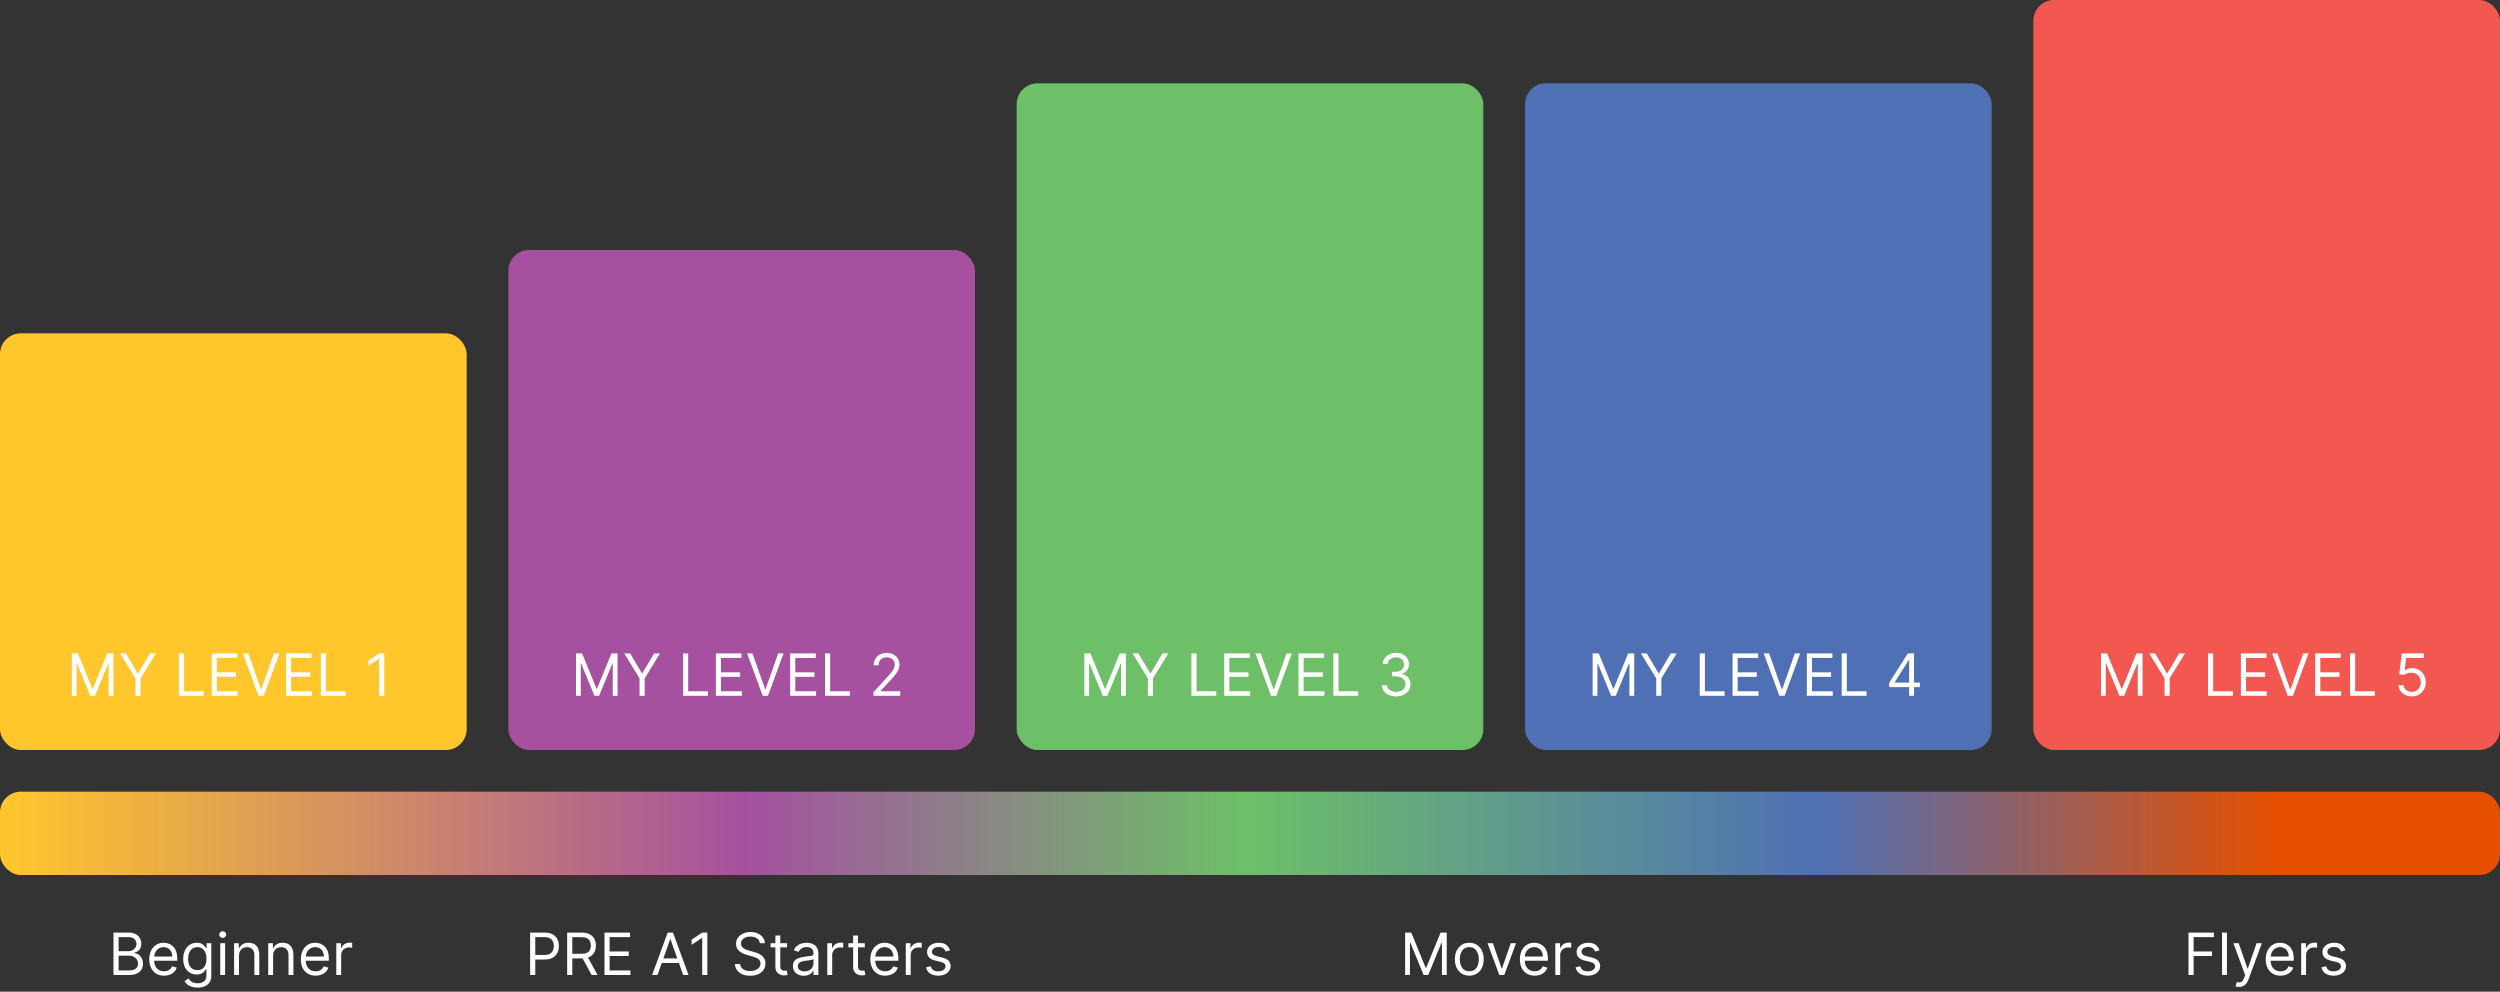 <?xml version="1.0" encoding="UTF-8"?> <svg xmlns="http://www.w3.org/2000/svg" width="600" height="238" viewBox="0 0 600 238" fill="none"><rect x="0" y="0" width="600" height="238" fill="#333333" stroke="none"/><rect y="190" width="600" height="20" rx="5" fill="url(#paint0_linear_2706_1203)"></rect><rect y="80" width="112" height="100" rx="5" fill="#FFC72C"></rect><rect x="122" y="60" width="112" height="120" rx="5" fill="#A5519F"></rect><rect x="244" y="20" width="112" height="160" rx="5" fill="#6DC068"></rect><rect x="366" y="20" width="112" height="160" rx="5" fill="#4F70B5"></rect><rect x="488" width="112" height="180" rx="5" fill="#F25850"></rect><path d="M17.233 156.818H18.704L22.165 165.27H22.284L25.744 156.818H27.216V167H26.062V159.264H25.963L22.781 167H21.668L18.486 159.264H18.386V167H17.233V156.818ZM28.813 156.818H30.225L33.049 161.571H33.168L35.992 156.818H37.404L33.725 162.804V167H32.492V162.804L28.813 156.818ZM42.936 167V156.818H44.169V165.906H48.902V167H42.936ZM50.811 167V156.818H56.956V157.912H52.044V161.352H56.638V162.446H52.044V165.906H57.035V167H50.811ZM59.596 156.818L62.619 165.389H62.738L65.761 156.818H67.053L63.315 167H62.042L58.303 156.818H59.596ZM68.639 167V156.818H74.784V157.912H69.872V161.352H74.466V162.446H69.872V165.906H74.864V167H68.639ZM77.006 167V156.818H78.239V165.906H82.972V167H77.006ZM92.219 156.818V167H90.987V158.111H90.927L88.441 159.761V158.509L90.987 156.818H92.219Z" fill="white"></path><path d="M27.233 234V223.818H30.793C31.502 223.818 32.087 223.941 32.548 224.186C33.008 224.428 33.351 224.754 33.577 225.165C33.802 225.573 33.915 226.026 33.915 226.523C33.915 226.96 33.837 227.321 33.681 227.607C33.529 227.892 33.327 228.117 33.075 228.283C32.826 228.448 32.556 228.571 32.264 228.651V228.75C32.576 228.77 32.889 228.879 33.204 229.078C33.519 229.277 33.782 229.562 33.994 229.933C34.206 230.304 34.312 230.759 34.312 231.295C34.312 231.806 34.197 232.265 33.965 232.673C33.733 233.08 33.366 233.403 32.866 233.642C32.365 233.881 31.714 234 30.912 234H27.233ZM28.466 232.906H30.912C31.717 232.906 32.289 232.75 32.627 232.439C32.968 232.124 33.139 231.743 33.139 231.295C33.139 230.951 33.051 230.633 32.876 230.341C32.7 230.046 32.45 229.811 32.125 229.635C31.8 229.456 31.416 229.366 30.972 229.366H28.466V232.906ZM28.466 228.293H30.753C31.124 228.293 31.459 228.22 31.757 228.074C32.059 227.928 32.297 227.723 32.473 227.457C32.652 227.192 32.742 226.881 32.742 226.523C32.742 226.075 32.586 225.696 32.274 225.384C31.963 225.069 31.469 224.912 30.793 224.912H28.466V228.293ZM39.381 234.159C38.645 234.159 38.011 233.997 37.477 233.672C36.947 233.344 36.537 232.886 36.249 232.3C35.964 231.71 35.821 231.024 35.821 230.241C35.821 229.459 35.964 228.77 36.249 228.173C36.537 227.573 36.938 227.106 37.452 226.771C37.969 226.433 38.572 226.264 39.262 226.264C39.659 226.264 40.052 226.33 40.44 226.463C40.828 226.596 41.181 226.811 41.499 227.109C41.817 227.404 42.071 227.795 42.26 228.283C42.449 228.77 42.543 229.37 42.543 230.082V230.58H36.657V229.565H41.35C41.35 229.134 41.264 228.75 41.091 228.412C40.922 228.074 40.68 227.807 40.365 227.612C40.054 227.416 39.686 227.318 39.262 227.318C38.794 227.318 38.39 227.434 38.049 227.666C37.711 227.895 37.45 228.193 37.268 228.561C37.086 228.929 36.995 229.323 36.995 229.744V230.42C36.995 230.997 37.094 231.486 37.293 231.887C37.495 232.285 37.775 232.588 38.133 232.797C38.491 233.002 38.907 233.105 39.381 233.105C39.689 233.105 39.968 233.062 40.216 232.976C40.468 232.886 40.685 232.754 40.867 232.578C41.05 232.399 41.191 232.177 41.29 231.912L42.424 232.23C42.304 232.615 42.104 232.953 41.822 233.244C41.54 233.533 41.192 233.758 40.778 233.92C40.364 234.08 39.898 234.159 39.381 234.159ZM47.41 237.023C46.843 237.023 46.356 236.95 45.949 236.804C45.541 236.661 45.201 236.473 44.929 236.237C44.661 236.005 44.447 235.757 44.288 235.491L45.223 234.835C45.329 234.974 45.463 235.134 45.625 235.312C45.788 235.495 46.01 235.652 46.291 235.785C46.577 235.921 46.95 235.989 47.41 235.989C48.027 235.989 48.535 235.839 48.936 235.541C49.337 235.243 49.538 234.776 49.538 234.139V232.588H49.439C49.352 232.727 49.23 232.9 49.071 233.105C48.915 233.307 48.69 233.488 48.395 233.647C48.103 233.803 47.709 233.881 47.211 233.881C46.595 233.881 46.041 233.735 45.551 233.443C45.064 233.152 44.677 232.727 44.392 232.17C44.111 231.614 43.97 230.937 43.97 230.142C43.97 229.36 44.107 228.679 44.383 228.099C44.658 227.515 45.04 227.065 45.531 226.746C46.021 226.425 46.588 226.264 47.231 226.264C47.728 226.264 48.123 226.347 48.414 226.513C48.709 226.675 48.935 226.861 49.091 227.07C49.25 227.275 49.372 227.444 49.459 227.577H49.578V226.364H50.711V234.219C50.711 234.875 50.562 235.409 50.264 235.82C49.969 236.234 49.571 236.537 49.071 236.729C48.574 236.925 48.02 237.023 47.41 237.023ZM47.37 232.827C47.841 232.827 48.239 232.719 48.564 232.504C48.888 232.288 49.135 231.978 49.304 231.574C49.473 231.17 49.558 230.686 49.558 230.122C49.558 229.572 49.475 229.086 49.309 228.665C49.144 228.245 48.898 227.915 48.574 227.676C48.249 227.437 47.848 227.318 47.37 227.318C46.873 227.318 46.459 227.444 46.127 227.696C45.799 227.948 45.552 228.286 45.387 228.71C45.224 229.134 45.143 229.605 45.143 230.122C45.143 230.652 45.226 231.121 45.392 231.529C45.561 231.933 45.809 232.252 46.137 232.484C46.469 232.712 46.88 232.827 47.37 232.827ZM52.859 234V226.364H54.032V234H52.859ZM53.456 225.091C53.227 225.091 53.03 225.013 52.864 224.857C52.702 224.701 52.62 224.514 52.62 224.295C52.62 224.077 52.702 223.889 52.864 223.734C53.03 223.578 53.227 223.5 53.456 223.5C53.684 223.5 53.88 223.578 54.042 223.734C54.208 223.889 54.291 224.077 54.291 224.295C54.291 224.514 54.208 224.701 54.042 224.857C53.88 225.013 53.684 225.091 53.456 225.091ZM57.355 229.406V234H56.181V226.364H57.315V227.557H57.414C57.593 227.169 57.865 226.857 58.23 226.622C58.594 226.384 59.065 226.264 59.642 226.264C60.159 226.264 60.611 226.37 60.999 226.582C61.386 226.791 61.688 227.109 61.904 227.537C62.119 227.961 62.227 228.498 62.227 229.148V234H61.053V229.227C61.053 228.627 60.898 228.16 60.586 227.825C60.275 227.487 59.847 227.318 59.303 227.318C58.929 227.318 58.594 227.399 58.299 227.562C58.008 227.724 57.777 227.961 57.608 228.273C57.439 228.584 57.355 228.962 57.355 229.406ZM65.544 229.406V234H64.371V226.364H65.504V227.557H65.604C65.783 227.169 66.055 226.857 66.419 226.622C66.784 226.384 67.254 226.264 67.831 226.264C68.348 226.264 68.8 226.37 69.188 226.582C69.576 226.791 69.878 227.109 70.093 227.537C70.308 227.961 70.416 228.498 70.416 229.148V234H69.243V229.227C69.243 228.627 69.087 228.16 68.776 227.825C68.464 227.487 68.037 227.318 67.493 227.318C67.118 227.318 66.784 227.399 66.489 227.562C66.197 227.724 65.967 227.961 65.798 228.273C65.629 228.584 65.544 228.962 65.544 229.406ZM75.762 234.159C75.026 234.159 74.391 233.997 73.858 233.672C73.328 233.344 72.918 232.886 72.63 232.3C72.345 231.71 72.202 231.024 72.202 230.241C72.202 229.459 72.345 228.77 72.63 228.173C72.918 227.573 73.319 227.106 73.833 226.771C74.35 226.433 74.953 226.264 75.643 226.264C76.04 226.264 76.433 226.33 76.821 226.463C77.209 226.596 77.562 226.811 77.88 227.109C78.198 227.404 78.451 227.795 78.64 228.283C78.829 228.77 78.924 229.37 78.924 230.082V230.58H73.037V229.565H77.731C77.731 229.134 77.644 228.75 77.472 228.412C77.303 228.074 77.061 227.807 76.746 227.612C76.435 227.416 76.067 227.318 75.643 227.318C75.175 227.318 74.771 227.434 74.43 227.666C74.091 227.895 73.831 228.193 73.649 228.561C73.467 228.929 73.376 229.323 73.376 229.744V230.42C73.376 230.997 73.475 231.486 73.674 231.887C73.876 232.285 74.156 232.588 74.514 232.797C74.872 233.002 75.288 233.105 75.762 233.105C76.07 233.105 76.349 233.062 76.597 232.976C76.849 232.886 77.066 232.754 77.248 232.578C77.431 232.399 77.572 232.177 77.671 231.912L78.805 232.23C78.685 232.615 78.485 232.953 78.203 233.244C77.921 233.533 77.573 233.758 77.159 233.92C76.745 234.08 76.279 234.159 75.762 234.159ZM80.709 234V226.364H81.842V227.517H81.922C82.061 227.139 82.313 226.833 82.677 226.597C83.042 226.362 83.453 226.244 83.91 226.244C83.996 226.244 84.104 226.246 84.234 226.249C84.363 226.253 84.46 226.258 84.527 226.264V227.457C84.487 227.447 84.396 227.433 84.253 227.413C84.114 227.389 83.967 227.378 83.811 227.378C83.44 227.378 83.108 227.456 82.817 227.612C82.528 227.764 82.299 227.976 82.13 228.248C81.965 228.516 81.882 228.823 81.882 229.168V234H80.709Z" fill="white"></path><path d="M127.233 234V223.818H130.673C131.472 223.818 132.125 223.962 132.632 224.251C133.143 224.536 133.52 224.922 133.766 225.409C134.011 225.896 134.134 226.44 134.134 227.04C134.134 227.64 134.011 228.185 133.766 228.675C133.524 229.166 133.149 229.557 132.642 229.849C132.135 230.137 131.485 230.281 130.693 230.281H128.227V229.188H130.653C131.2 229.188 131.639 229.093 131.971 228.904C132.302 228.715 132.543 228.46 132.692 228.138C132.844 227.814 132.92 227.447 132.92 227.04C132.92 226.632 132.844 226.268 132.692 225.946C132.543 225.625 132.301 225.373 131.966 225.19C131.631 225.005 131.187 224.912 130.634 224.912H128.466V234H127.233ZM136.12 234V223.818H139.56C140.355 223.818 141.008 223.954 141.519 224.226C142.029 224.494 142.407 224.864 142.652 225.335C142.898 225.805 143.02 226.34 143.02 226.94C143.02 227.54 142.898 228.072 142.652 228.536C142.407 229 142.031 229.365 141.524 229.63C141.017 229.892 140.369 230.023 139.58 230.023H136.796V228.909H139.54C140.084 228.909 140.521 228.83 140.853 228.67C141.187 228.511 141.429 228.286 141.578 227.994C141.731 227.699 141.807 227.348 141.807 226.94C141.807 226.533 141.731 226.176 141.578 225.871C141.426 225.567 141.182 225.331 140.848 225.165C140.513 224.996 140.07 224.912 139.52 224.912H137.353V234H136.12ZM140.912 229.426L143.418 234H141.986L139.52 229.426H140.912ZM145.075 234V223.818H151.22V224.912H146.308V228.352H150.901V229.446H146.308V232.906H151.299V234H145.075ZM157.797 234H156.504L160.243 223.818H161.516L165.254 234H163.962L160.919 225.429H160.84L157.797 234ZM158.274 230.023H163.485V231.116H158.274V230.023ZM169.762 223.818V234H168.529V225.111H168.47L165.984 226.761V225.509L168.529 223.818H169.762ZM182.375 226.364C182.316 225.86 182.074 225.469 181.65 225.19C181.225 224.912 180.705 224.773 180.088 224.773C179.638 224.773 179.243 224.846 178.905 224.991C178.57 225.137 178.309 225.338 178.12 225.593C177.934 225.848 177.841 226.138 177.841 226.463C177.841 226.735 177.906 226.969 178.035 227.164C178.168 227.356 178.337 227.517 178.542 227.646C178.748 227.772 178.963 227.877 179.189 227.96C179.414 228.039 179.621 228.104 179.81 228.153L180.844 228.432C181.109 228.501 181.404 228.598 181.729 228.72C182.057 228.843 182.37 229.01 182.669 229.222C182.97 229.431 183.219 229.7 183.414 230.028C183.61 230.356 183.708 230.759 183.708 231.236C183.708 231.786 183.564 232.283 183.275 232.727C182.99 233.171 182.573 233.524 182.022 233.786C181.475 234.048 180.811 234.179 180.029 234.179C179.3 234.179 178.668 234.061 178.135 233.826C177.604 233.591 177.187 233.263 176.882 232.842C176.58 232.421 176.409 231.932 176.37 231.375H177.642C177.676 231.759 177.805 232.078 178.03 232.33C178.259 232.578 178.547 232.764 178.895 232.886C179.247 233.006 179.624 233.065 180.029 233.065C180.499 233.065 180.922 232.989 181.297 232.837C181.671 232.681 181.968 232.465 182.186 232.19C182.405 231.912 182.515 231.587 182.515 231.216C182.515 230.878 182.42 230.603 182.231 230.391C182.042 230.179 181.794 230.006 181.485 229.874C181.177 229.741 180.844 229.625 180.486 229.526L179.233 229.168C178.438 228.939 177.808 228.612 177.344 228.188C176.88 227.764 176.648 227.209 176.648 226.523C176.648 225.953 176.802 225.455 177.11 225.031C177.422 224.604 177.84 224.272 178.363 224.037C178.89 223.798 179.479 223.679 180.128 223.679C180.784 223.679 181.368 223.797 181.878 224.032C182.389 224.264 182.793 224.582 183.091 224.987C183.393 225.391 183.552 225.85 183.569 226.364H182.375ZM188.897 226.364V227.358H184.939V226.364H188.897ZM186.093 224.534H187.266V231.812C187.266 232.144 187.314 232.393 187.41 232.558C187.51 232.721 187.636 232.83 187.788 232.886C187.944 232.939 188.108 232.966 188.28 232.966C188.41 232.966 188.516 232.959 188.599 232.946C188.681 232.929 188.748 232.916 188.797 232.906L189.036 233.96C188.956 233.99 188.845 234.02 188.703 234.05C188.56 234.083 188.38 234.099 188.161 234.099C187.83 234.099 187.505 234.028 187.187 233.886C186.872 233.743 186.61 233.526 186.401 233.234C186.196 232.943 186.093 232.575 186.093 232.131V224.534ZM192.909 234.179C192.425 234.179 191.986 234.088 191.591 233.906C191.197 233.72 190.884 233.453 190.652 233.105C190.42 232.754 190.304 232.33 190.304 231.832C190.304 231.395 190.39 231.04 190.562 230.768C190.735 230.493 190.965 230.278 191.253 230.122C191.542 229.966 191.86 229.85 192.208 229.774C192.559 229.695 192.912 229.632 193.267 229.585C193.731 229.526 194.107 229.481 194.395 229.451C194.687 229.418 194.899 229.363 195.032 229.287C195.168 229.211 195.236 229.078 195.236 228.889V228.849C195.236 228.359 195.101 227.978 194.833 227.706C194.568 227.434 194.165 227.298 193.625 227.298C193.065 227.298 192.626 227.421 192.307 227.666C191.989 227.911 191.765 228.173 191.636 228.452L190.523 228.054C190.721 227.59 190.987 227.229 191.318 226.97C191.653 226.708 192.017 226.526 192.412 226.423C192.809 226.317 193.201 226.264 193.585 226.264C193.83 226.264 194.112 226.294 194.43 226.354C194.752 226.41 195.062 226.528 195.36 226.707C195.662 226.886 195.912 227.156 196.111 227.517C196.309 227.878 196.409 228.362 196.409 228.969V234H195.236V232.966H195.176C195.096 233.132 194.964 233.309 194.778 233.498C194.593 233.687 194.346 233.848 194.037 233.98C193.729 234.113 193.353 234.179 192.909 234.179ZM193.088 233.125C193.552 233.125 193.943 233.034 194.261 232.852C194.583 232.669 194.825 232.434 194.987 232.146C195.153 231.857 195.236 231.554 195.236 231.236V230.162C195.186 230.222 195.077 230.276 194.907 230.326C194.742 230.372 194.55 230.414 194.331 230.45C194.115 230.483 193.905 230.513 193.699 230.54C193.497 230.563 193.333 230.583 193.207 230.599C192.902 230.639 192.617 230.704 192.352 230.793C192.09 230.879 191.878 231.01 191.716 231.186C191.557 231.358 191.477 231.594 191.477 231.892C191.477 232.3 191.628 232.608 191.93 232.817C192.234 233.022 192.621 233.125 193.088 233.125ZM198.55 234V226.364H199.684V227.517H199.763C199.903 227.139 200.155 226.833 200.519 226.597C200.884 226.362 201.295 226.244 201.752 226.244C201.838 226.244 201.946 226.246 202.075 226.249C202.205 226.253 202.302 226.258 202.369 226.264V227.457C202.329 227.447 202.238 227.433 202.095 227.413C201.956 227.389 201.808 227.378 201.653 227.378C201.281 227.378 200.95 227.456 200.658 227.612C200.37 227.764 200.141 227.976 199.972 228.248C199.807 228.516 199.724 228.823 199.724 229.168V234H198.55ZM207.559 226.364V227.358H203.602V226.364H207.559ZM204.755 224.534H205.928V231.812C205.928 232.144 205.976 232.393 206.072 232.558C206.172 232.721 206.298 232.83 206.45 232.886C206.606 232.939 206.77 232.966 206.942 232.966C207.072 232.966 207.178 232.959 207.261 232.946C207.344 232.929 207.41 232.916 207.46 232.906L207.698 233.96C207.619 233.99 207.508 234.02 207.365 234.05C207.223 234.083 207.042 234.099 206.823 234.099C206.492 234.099 206.167 234.028 205.849 233.886C205.534 233.743 205.272 233.526 205.063 233.234C204.858 232.943 204.755 232.575 204.755 232.131V224.534ZM212.444 234.159C211.708 234.159 211.073 233.997 210.539 233.672C210.009 233.344 209.6 232.886 209.311 232.3C209.026 231.71 208.884 231.024 208.884 230.241C208.884 229.459 209.026 228.77 209.311 228.173C209.6 227.573 210.001 227.106 210.515 226.771C211.032 226.433 211.635 226.264 212.324 226.264C212.722 226.264 213.115 226.33 213.502 226.463C213.89 226.596 214.243 226.811 214.561 227.109C214.88 227.404 215.133 227.795 215.322 228.283C215.511 228.77 215.605 229.37 215.605 230.082V230.58H209.719V229.565H214.412C214.412 229.134 214.326 228.75 214.154 228.412C213.985 228.074 213.743 227.807 213.428 227.612C213.116 227.416 212.748 227.318 212.324 227.318C211.857 227.318 211.453 227.434 211.111 227.666C210.773 227.895 210.513 228.193 210.331 228.561C210.148 228.929 210.057 229.323 210.057 229.744V230.42C210.057 230.997 210.157 231.486 210.355 231.887C210.558 232.285 210.838 232.588 211.196 232.797C211.554 233.002 211.97 233.105 212.444 233.105C212.752 233.105 213.03 233.062 213.279 232.976C213.531 232.886 213.748 232.754 213.93 232.578C214.112 232.399 214.253 232.177 214.353 231.912L215.486 232.23C215.367 232.615 215.166 232.953 214.885 233.244C214.603 233.533 214.255 233.758 213.841 233.92C213.426 234.08 212.961 234.159 212.444 234.159ZM217.39 234V226.364H218.524V227.517H218.603C218.743 227.139 218.994 226.833 219.359 226.597C219.724 226.362 220.135 226.244 220.592 226.244C220.678 226.244 220.786 226.246 220.915 226.249C221.044 226.253 221.142 226.258 221.208 226.264V227.457C221.169 227.447 221.078 227.433 220.935 227.413C220.796 227.389 220.648 227.378 220.493 227.378C220.121 227.378 219.79 227.456 219.498 227.612C219.21 227.764 218.981 227.976 218.812 228.248C218.646 228.516 218.564 228.823 218.564 229.168V234H217.39ZM228.008 228.074L226.954 228.372C226.888 228.196 226.79 228.026 226.661 227.86C226.535 227.691 226.363 227.552 226.144 227.442C225.925 227.333 225.645 227.278 225.304 227.278C224.836 227.278 224.447 227.386 224.135 227.602C223.827 227.814 223.673 228.084 223.673 228.412C223.673 228.704 223.779 228.934 223.991 229.103C224.203 229.272 224.535 229.413 224.986 229.526L226.119 229.804C226.802 229.97 227.311 230.223 227.645 230.565C227.98 230.903 228.148 231.339 228.148 231.872C228.148 232.31 228.022 232.701 227.77 233.045C227.521 233.39 227.173 233.662 226.726 233.861C226.278 234.06 225.758 234.159 225.165 234.159C224.386 234.159 223.741 233.99 223.231 233.652C222.72 233.314 222.397 232.82 222.261 232.17L223.375 231.892C223.481 232.303 223.681 232.611 223.976 232.817C224.275 233.022 224.664 233.125 225.145 233.125C225.692 233.125 226.126 233.009 226.447 232.777C226.772 232.542 226.934 232.26 226.934 231.932C226.934 231.667 226.842 231.445 226.656 231.266C226.47 231.083 226.185 230.947 225.801 230.858L224.528 230.56C223.829 230.394 223.315 230.137 222.987 229.789C222.662 229.438 222.5 228.999 222.5 228.472C222.5 228.041 222.621 227.66 222.863 227.328C223.108 226.997 223.441 226.737 223.862 226.548C224.286 226.359 224.767 226.264 225.304 226.264C226.059 226.264 226.653 226.43 227.084 226.761C227.518 227.093 227.826 227.53 228.008 228.074Z" fill="white"></path><path d="M337.233 223.818H338.705L342.165 232.27H342.284L345.744 223.818H347.216V234H346.062V226.264H345.963L342.781 234H341.668L338.486 226.264H338.386V234H337.233V223.818ZM352.631 234.159C351.942 234.159 351.337 233.995 350.817 233.667C350.3 233.339 349.895 232.88 349.604 232.29C349.315 231.7 349.171 231.01 349.171 230.222C349.171 229.426 349.315 228.732 349.604 228.138C349.895 227.545 350.3 227.085 350.817 226.756C351.337 226.428 351.942 226.264 352.631 226.264C353.321 226.264 353.924 226.428 354.441 226.756C354.961 227.085 355.366 227.545 355.654 228.138C355.946 228.732 356.091 229.426 356.091 230.222C356.091 231.01 355.946 231.7 355.654 232.29C355.366 232.88 354.961 233.339 354.441 233.667C353.924 233.995 353.321 234.159 352.631 234.159ZM352.631 233.105C353.155 233.105 353.586 232.971 353.924 232.702C354.262 232.434 354.512 232.081 354.675 231.643C354.837 231.206 354.918 230.732 354.918 230.222C354.918 229.711 354.837 229.236 354.675 228.795C354.512 228.354 354.262 227.998 353.924 227.726C353.586 227.454 353.155 227.318 352.631 227.318C352.108 227.318 351.677 227.454 351.339 227.726C351.001 227.998 350.75 228.354 350.588 228.795C350.425 229.236 350.344 229.711 350.344 230.222C350.344 230.732 350.425 231.206 350.588 231.643C350.75 232.081 351.001 232.434 351.339 232.702C351.677 232.971 352.108 233.105 352.631 233.105ZM363.853 226.364L361.029 234H359.836L357.012 226.364H358.285L360.393 232.449H360.473L362.581 226.364H363.853ZM368.33 234.159C367.594 234.159 366.96 233.997 366.426 233.672C365.896 233.344 365.487 232.886 365.198 232.3C364.913 231.71 364.771 231.024 364.771 230.241C364.771 229.459 364.913 228.77 365.198 228.173C365.487 227.573 365.888 227.106 366.401 226.771C366.918 226.433 367.522 226.264 368.211 226.264C368.609 226.264 369.001 226.33 369.389 226.463C369.777 226.596 370.13 226.811 370.448 227.109C370.766 227.404 371.02 227.795 371.209 228.283C371.398 228.77 371.492 229.37 371.492 230.082V230.58H365.606V229.565H370.299C370.299 229.134 370.213 228.75 370.04 228.412C369.871 228.074 369.629 227.807 369.315 227.612C369.003 227.416 368.635 227.318 368.211 227.318C367.744 227.318 367.339 227.434 366.998 227.666C366.66 227.895 366.4 228.193 366.217 228.561C366.035 228.929 365.944 229.323 365.944 229.744V230.42C365.944 230.997 366.043 231.486 366.242 231.887C366.444 232.285 366.724 232.588 367.082 232.797C367.44 233.002 367.856 233.105 368.33 233.105C368.638 233.105 368.917 233.062 369.165 232.976C369.417 232.886 369.634 232.754 369.817 232.578C369.999 232.399 370.14 232.177 370.239 231.912L371.373 232.23C371.254 232.615 371.053 232.953 370.771 233.244C370.49 233.533 370.142 233.758 369.727 233.92C369.313 234.08 368.847 234.159 368.33 234.159ZM373.277 234V226.364H374.411V227.517H374.49C374.629 227.139 374.881 226.833 375.246 226.597C375.61 226.362 376.021 226.244 376.479 226.244C376.565 226.244 376.673 226.246 376.802 226.249C376.931 226.253 377.029 226.258 377.095 226.264V227.457C377.055 227.447 376.964 227.433 376.822 227.413C376.683 227.389 376.535 227.378 376.379 227.378C376.008 227.378 375.677 227.456 375.385 227.612C375.097 227.764 374.868 227.976 374.699 228.248C374.533 228.516 374.45 228.823 374.45 229.168V234H373.277ZM383.895 228.074L382.841 228.372C382.775 228.196 382.677 228.026 382.548 227.86C382.422 227.691 382.249 227.552 382.031 227.442C381.812 227.333 381.532 227.278 381.191 227.278C380.723 227.278 380.334 227.386 380.022 227.602C379.714 227.814 379.56 228.084 379.56 228.412C379.56 228.704 379.666 228.934 379.878 229.103C380.09 229.272 380.422 229.413 380.872 229.526L382.006 229.804C382.689 229.97 383.197 230.223 383.532 230.565C383.867 230.903 384.034 231.339 384.034 231.872C384.034 232.31 383.908 232.701 383.656 233.045C383.408 233.39 383.06 233.662 382.612 233.861C382.165 234.06 381.645 234.159 381.051 234.159C380.272 234.159 379.628 233.99 379.117 233.652C378.607 233.314 378.284 232.82 378.148 232.17L379.262 231.892C379.368 232.303 379.568 232.611 379.863 232.817C380.161 233.022 380.551 233.125 381.031 233.125C381.578 233.125 382.012 233.009 382.334 232.777C382.659 232.542 382.821 232.26 382.821 231.932C382.821 231.667 382.728 231.445 382.543 231.266C382.357 231.083 382.072 230.947 381.688 230.858L380.415 230.56C379.716 230.394 379.202 230.137 378.874 229.789C378.549 229.438 378.387 228.999 378.387 228.472C378.387 228.041 378.508 227.66 378.749 227.328C378.995 226.997 379.328 226.737 379.749 226.548C380.173 226.359 380.654 226.264 381.191 226.264C381.946 226.264 382.539 226.43 382.97 226.761C383.405 227.093 383.713 227.53 383.895 228.074Z" fill="white"></path><path d="M525.233 234V223.818H531.338V224.912H526.466V228.352H530.881V229.446H526.466V234H525.233ZM534.464 223.818V234H533.291V223.818H534.464ZM537.369 236.864C537.17 236.864 536.992 236.847 536.837 236.814C536.681 236.784 536.573 236.754 536.513 236.724L536.812 235.69C537.097 235.763 537.349 235.79 537.567 235.77C537.786 235.75 537.98 235.652 538.149 235.477C538.321 235.304 538.479 235.024 538.621 234.636L538.84 234.04L536.016 226.364H537.289L539.397 232.449H539.477L541.585 226.364H542.857L539.616 235.114C539.47 235.508 539.289 235.835 539.074 236.093C538.858 236.355 538.608 236.549 538.323 236.675C538.041 236.801 537.723 236.864 537.369 236.864ZM547.334 234.159C546.598 234.159 545.964 233.997 545.43 233.672C544.9 233.344 544.49 232.886 544.202 232.3C543.917 231.71 543.775 231.024 543.775 230.241C543.775 229.459 543.917 228.77 544.202 228.173C544.49 227.573 544.891 227.106 545.405 226.771C545.922 226.433 546.525 226.264 547.215 226.264C547.613 226.264 548.005 226.33 548.393 226.463C548.781 226.596 549.134 226.811 549.452 227.109C549.77 227.404 550.024 227.795 550.213 228.283C550.402 228.77 550.496 229.37 550.496 230.082V230.58H544.61V229.565H549.303C549.303 229.134 549.217 228.75 549.044 228.412C548.875 228.074 548.633 227.807 548.319 227.612C548.007 227.416 547.639 227.318 547.215 227.318C546.748 227.318 546.343 227.434 546.002 227.666C545.664 227.895 545.404 228.193 545.221 228.561C545.039 228.929 544.948 229.323 544.948 229.744V230.42C544.948 230.997 545.047 231.486 545.246 231.887C545.448 232.285 545.728 232.588 546.086 232.797C546.444 233.002 546.86 233.105 547.334 233.105C547.642 233.105 547.921 233.062 548.169 232.976C548.421 232.886 548.638 232.754 548.821 232.578C549.003 232.399 549.144 232.177 549.243 231.912L550.377 232.23C550.257 232.615 550.057 232.953 549.775 233.244C549.493 233.533 549.145 233.758 548.731 233.92C548.317 234.08 547.851 234.159 547.334 234.159ZM552.281 234V226.364H553.414V227.517H553.494C553.633 227.139 553.885 226.833 554.25 226.597C554.614 226.362 555.025 226.244 555.483 226.244C555.569 226.244 555.676 226.246 555.806 226.249C555.935 226.253 556.033 226.258 556.099 226.264V227.457C556.059 227.447 555.968 227.433 555.826 227.413C555.686 227.389 555.539 227.378 555.383 227.378C555.012 227.378 554.681 227.456 554.389 227.612C554.1 227.764 553.872 227.976 553.703 228.248C553.537 228.516 553.454 228.823 553.454 229.168V234H552.281ZM562.899 228.074L561.845 228.372C561.779 228.196 561.681 228.026 561.552 227.86C561.426 227.691 561.253 227.552 561.035 227.442C560.816 227.333 560.536 227.278 560.194 227.278C559.727 227.278 559.338 227.386 559.026 227.602C558.718 227.814 558.564 228.084 558.564 228.412C558.564 228.704 558.67 228.934 558.882 229.103C559.094 229.272 559.425 229.413 559.876 229.526L561.01 229.804C561.693 229.97 562.201 230.223 562.536 230.565C562.871 230.903 563.038 231.339 563.038 231.872C563.038 232.31 562.912 232.701 562.66 233.045C562.412 233.39 562.064 233.662 561.616 233.861C561.169 234.06 560.648 234.159 560.055 234.159C559.276 234.159 558.632 233.99 558.121 233.652C557.611 233.314 557.288 232.82 557.152 232.17L558.265 231.892C558.372 232.303 558.572 232.611 558.867 232.817C559.165 233.022 559.555 233.125 560.035 233.125C560.582 233.125 561.016 233.009 561.338 232.777C561.663 232.542 561.825 232.26 561.825 231.932C561.825 231.667 561.732 231.445 561.547 231.266C561.361 231.083 561.076 230.947 560.692 230.858L559.419 230.56C558.72 230.394 558.206 230.137 557.878 229.789C557.553 229.438 557.39 228.999 557.39 228.472C557.39 228.041 557.511 227.66 557.753 227.328C557.999 226.997 558.332 226.737 558.753 226.548C559.177 226.359 559.657 226.264 560.194 226.264C560.95 226.264 561.543 226.43 561.974 226.761C562.408 227.093 562.717 227.53 562.899 228.074Z" fill="white"></path><path d="M138.233 156.818H139.705L143.165 165.27H143.284L146.744 156.818H148.216V167H147.062V159.264H146.963L143.781 167H142.668L139.486 159.264H139.386V167H138.233V156.818ZM149.813 156.818H151.225L154.049 161.571H154.168L156.992 156.818H158.404L154.725 162.804V167H153.492V162.804L149.813 156.818ZM163.936 167V156.818H165.169V165.906H169.902V167H163.936ZM171.811 167V156.818H177.956V157.912H173.044V161.352H177.638V162.446H173.044V165.906H178.036V167H171.811ZM180.596 156.818L183.619 165.389H183.738L186.761 156.818H188.053L184.315 167H183.042L179.303 156.818H180.596ZM189.639 167V156.818H195.784V157.912H190.872V161.352H195.466V162.446H190.872V165.906H195.864V167H189.639ZM198.006 167V156.818H199.239V165.906H203.972V167H198.006ZM209.64 167V166.105L213.001 162.426C213.395 161.995 213.72 161.621 213.975 161.303C214.23 160.981 214.419 160.679 214.542 160.398C214.668 160.113 214.731 159.814 214.731 159.503C214.731 159.145 214.645 158.835 214.472 158.573C214.303 158.311 214.071 158.109 213.776 157.967C213.481 157.824 213.15 157.753 212.782 157.753C212.391 157.753 212.049 157.834 211.758 157.996C211.469 158.156 211.246 158.379 211.087 158.668C210.931 158.956 210.853 159.294 210.853 159.682H209.68C209.68 159.085 209.817 158.562 210.092 158.111C210.367 157.66 210.742 157.309 211.216 157.057C211.693 156.805 212.228 156.679 212.822 156.679C213.418 156.679 213.947 156.805 214.408 157.057C214.868 157.309 215.23 157.648 215.491 158.076C215.753 158.504 215.884 158.979 215.884 159.503C215.884 159.877 215.816 160.244 215.68 160.602C215.548 160.956 215.316 161.352 214.984 161.79C214.656 162.224 214.201 162.754 213.617 163.381L211.33 165.827V165.906H216.063V167H209.64Z" fill="white"></path><path d="M260.233 156.818H261.705L265.165 165.27H265.284L268.744 156.818H270.216V167H269.062V159.264H268.963L265.781 167H264.668L261.486 159.264H261.386V167H260.233V156.818ZM271.813 156.818H273.225L276.049 161.571H276.168L278.992 156.818H280.404L276.725 162.804V167H275.492V162.804L271.813 156.818ZM285.936 167V156.818H287.169V165.906H291.902V167H285.936ZM293.811 167V156.818H299.956V157.912H295.044V161.352H299.638V162.446H295.044V165.906H300.036V167H293.811ZM302.596 156.818L305.619 165.389H305.738L308.761 156.818H310.053L306.315 167H305.042L301.303 156.818H302.596ZM311.639 167V156.818H317.784V157.912H312.872V161.352H317.466V162.446H312.872V165.906H317.864V167H311.639ZM320.006 167V156.818H321.239V165.906H325.972V167H320.006ZM335.08 167.139C334.424 167.139 333.839 167.027 333.325 166.801C332.815 166.576 332.409 166.263 332.107 165.862C331.809 165.457 331.647 164.988 331.62 164.455H332.873C332.899 164.783 333.012 165.066 333.211 165.305C333.41 165.54 333.67 165.722 333.991 165.852C334.313 165.981 334.669 166.045 335.06 166.045C335.498 166.045 335.886 165.969 336.224 165.817C336.562 165.664 336.827 165.452 337.019 165.18C337.211 164.909 337.308 164.594 337.308 164.236C337.308 163.861 337.215 163.531 337.029 163.246C336.844 162.958 336.572 162.733 336.214 162.57C335.856 162.408 335.418 162.327 334.901 162.327H334.086V161.233H334.901C335.306 161.233 335.66 161.16 335.965 161.014C336.273 160.868 336.514 160.663 336.686 160.398C336.862 160.133 336.95 159.821 336.95 159.463C336.95 159.118 336.873 158.818 336.721 158.563C336.568 158.308 336.353 158.109 336.075 157.967C335.799 157.824 335.475 157.753 335.1 157.753C334.749 157.753 334.417 157.817 334.106 157.947C333.798 158.073 333.546 158.257 333.35 158.499C333.155 158.737 333.049 159.026 333.032 159.364H331.839C331.859 158.83 332.019 158.363 332.321 157.962C332.623 157.557 333.017 157.242 333.504 157.017C333.995 156.792 334.533 156.679 335.12 156.679C335.75 156.679 336.29 156.807 336.741 157.062C337.192 157.314 337.538 157.647 337.78 158.061C338.022 158.475 338.143 158.923 338.143 159.403C338.143 159.977 337.992 160.466 337.69 160.87C337.392 161.274 336.986 161.554 336.472 161.71V161.79C337.115 161.896 337.617 162.169 337.979 162.61C338.34 163.048 338.521 163.589 338.521 164.236C338.521 164.789 338.37 165.286 338.068 165.727C337.77 166.165 337.362 166.509 336.845 166.761C336.328 167.013 335.74 167.139 335.08 167.139Z" fill="white"></path><path d="M382.233 156.818H383.705L387.165 165.27H387.284L390.744 156.818H392.216V167H391.062V159.264H390.963L387.781 167H386.668L383.486 159.264H383.386V167H382.233V156.818ZM393.813 156.818H395.225L398.049 161.571H398.168L400.992 156.818H402.404L398.725 162.804V167H397.492V162.804L393.813 156.818ZM407.936 167V156.818H409.169V165.906H413.902V167H407.936ZM415.811 167V156.818H421.956V157.912H417.044V161.352H421.638V162.446H417.044V165.906H422.036V167H415.811ZM424.596 156.818L427.619 165.389H427.738L430.761 156.818H432.053L428.315 167H427.042L423.303 156.818H424.596ZM433.639 167V156.818H439.784V157.912H434.872V161.352H439.466V162.446H434.872V165.906H439.864V167H433.639ZM442.006 167V156.818H443.239V165.906H447.972V167H442.006ZM453.401 164.912V163.898L457.876 156.818H458.612V158.389H458.114L454.734 163.739V163.818H460.759V164.912H453.401ZM458.194 167V164.604V164.131V156.818H459.367V167H458.194Z" fill="white"></path><path d="M504.233 156.818H505.705L509.165 165.27H509.284L512.744 156.818H514.216V167H513.062V159.264H512.963L509.781 167H508.668L505.486 159.264H505.386V167H504.233V156.818ZM515.813 156.818H517.225L520.049 161.571H520.168L522.992 156.818H524.404L520.725 162.804V167H519.492V162.804L515.813 156.818ZM529.936 167V156.818H531.169V165.906H535.902V167H529.936ZM537.811 167V156.818H543.956V157.912H539.044V161.352H543.638V162.446H539.044V165.906H544.036V167H537.811ZM546.596 156.818L549.619 165.389H549.738L552.761 156.818H554.053L550.315 167H549.042L545.303 156.818H546.596ZM555.639 167V156.818H561.784V157.912H556.872V161.352H561.466V162.446H556.872V165.906H561.864V167H555.639ZM564.006 167V156.818H565.239V165.906H569.972V167H564.006ZM578.822 167.139C578.238 167.139 577.713 167.023 577.246 166.791C576.778 166.559 576.404 166.241 576.122 165.837C575.84 165.432 575.686 164.972 575.66 164.455H576.853C576.899 164.915 577.108 165.296 577.479 165.598C577.854 165.896 578.301 166.045 578.822 166.045C579.239 166.045 579.611 165.948 579.935 165.752C580.263 165.557 580.52 165.288 580.706 164.947C580.895 164.602 580.989 164.213 580.989 163.778C580.989 163.334 580.892 162.938 580.696 162.59C580.504 162.239 580.239 161.962 579.901 161.76C579.563 161.558 579.176 161.455 578.742 161.452C578.431 161.448 578.111 161.496 577.783 161.596C577.455 161.692 577.184 161.816 576.972 161.969L575.819 161.83L576.435 156.818H581.725V157.912H577.469L577.112 160.915H577.171C577.38 160.749 577.642 160.612 577.957 160.502C578.272 160.393 578.6 160.338 578.941 160.338C579.564 160.338 580.119 160.487 580.607 160.786C581.097 161.08 581.482 161.485 581.76 161.999C582.042 162.512 582.183 163.099 582.183 163.759C582.183 164.408 582.037 164.988 581.745 165.499C581.457 166.006 581.059 166.407 580.552 166.702C580.045 166.993 579.468 167.139 578.822 167.139Z" fill="white"></path><defs><linearGradient id="paint0_linear_2706_1203" x1="0" y1="200" x2="600" y2="200" gradientUnits="userSpaceOnUse"><stop stop-color="#FFC72C"></stop><stop offset="0.299" stop-color="#A5519F"></stop><stop offset="0.498" stop-color="#6DC068"></stop><stop offset="0.727" stop-color="#4F70B5"></stop><stop offset="0.912" stop-color="#E64F00"></stop></linearGradient></defs></svg> 